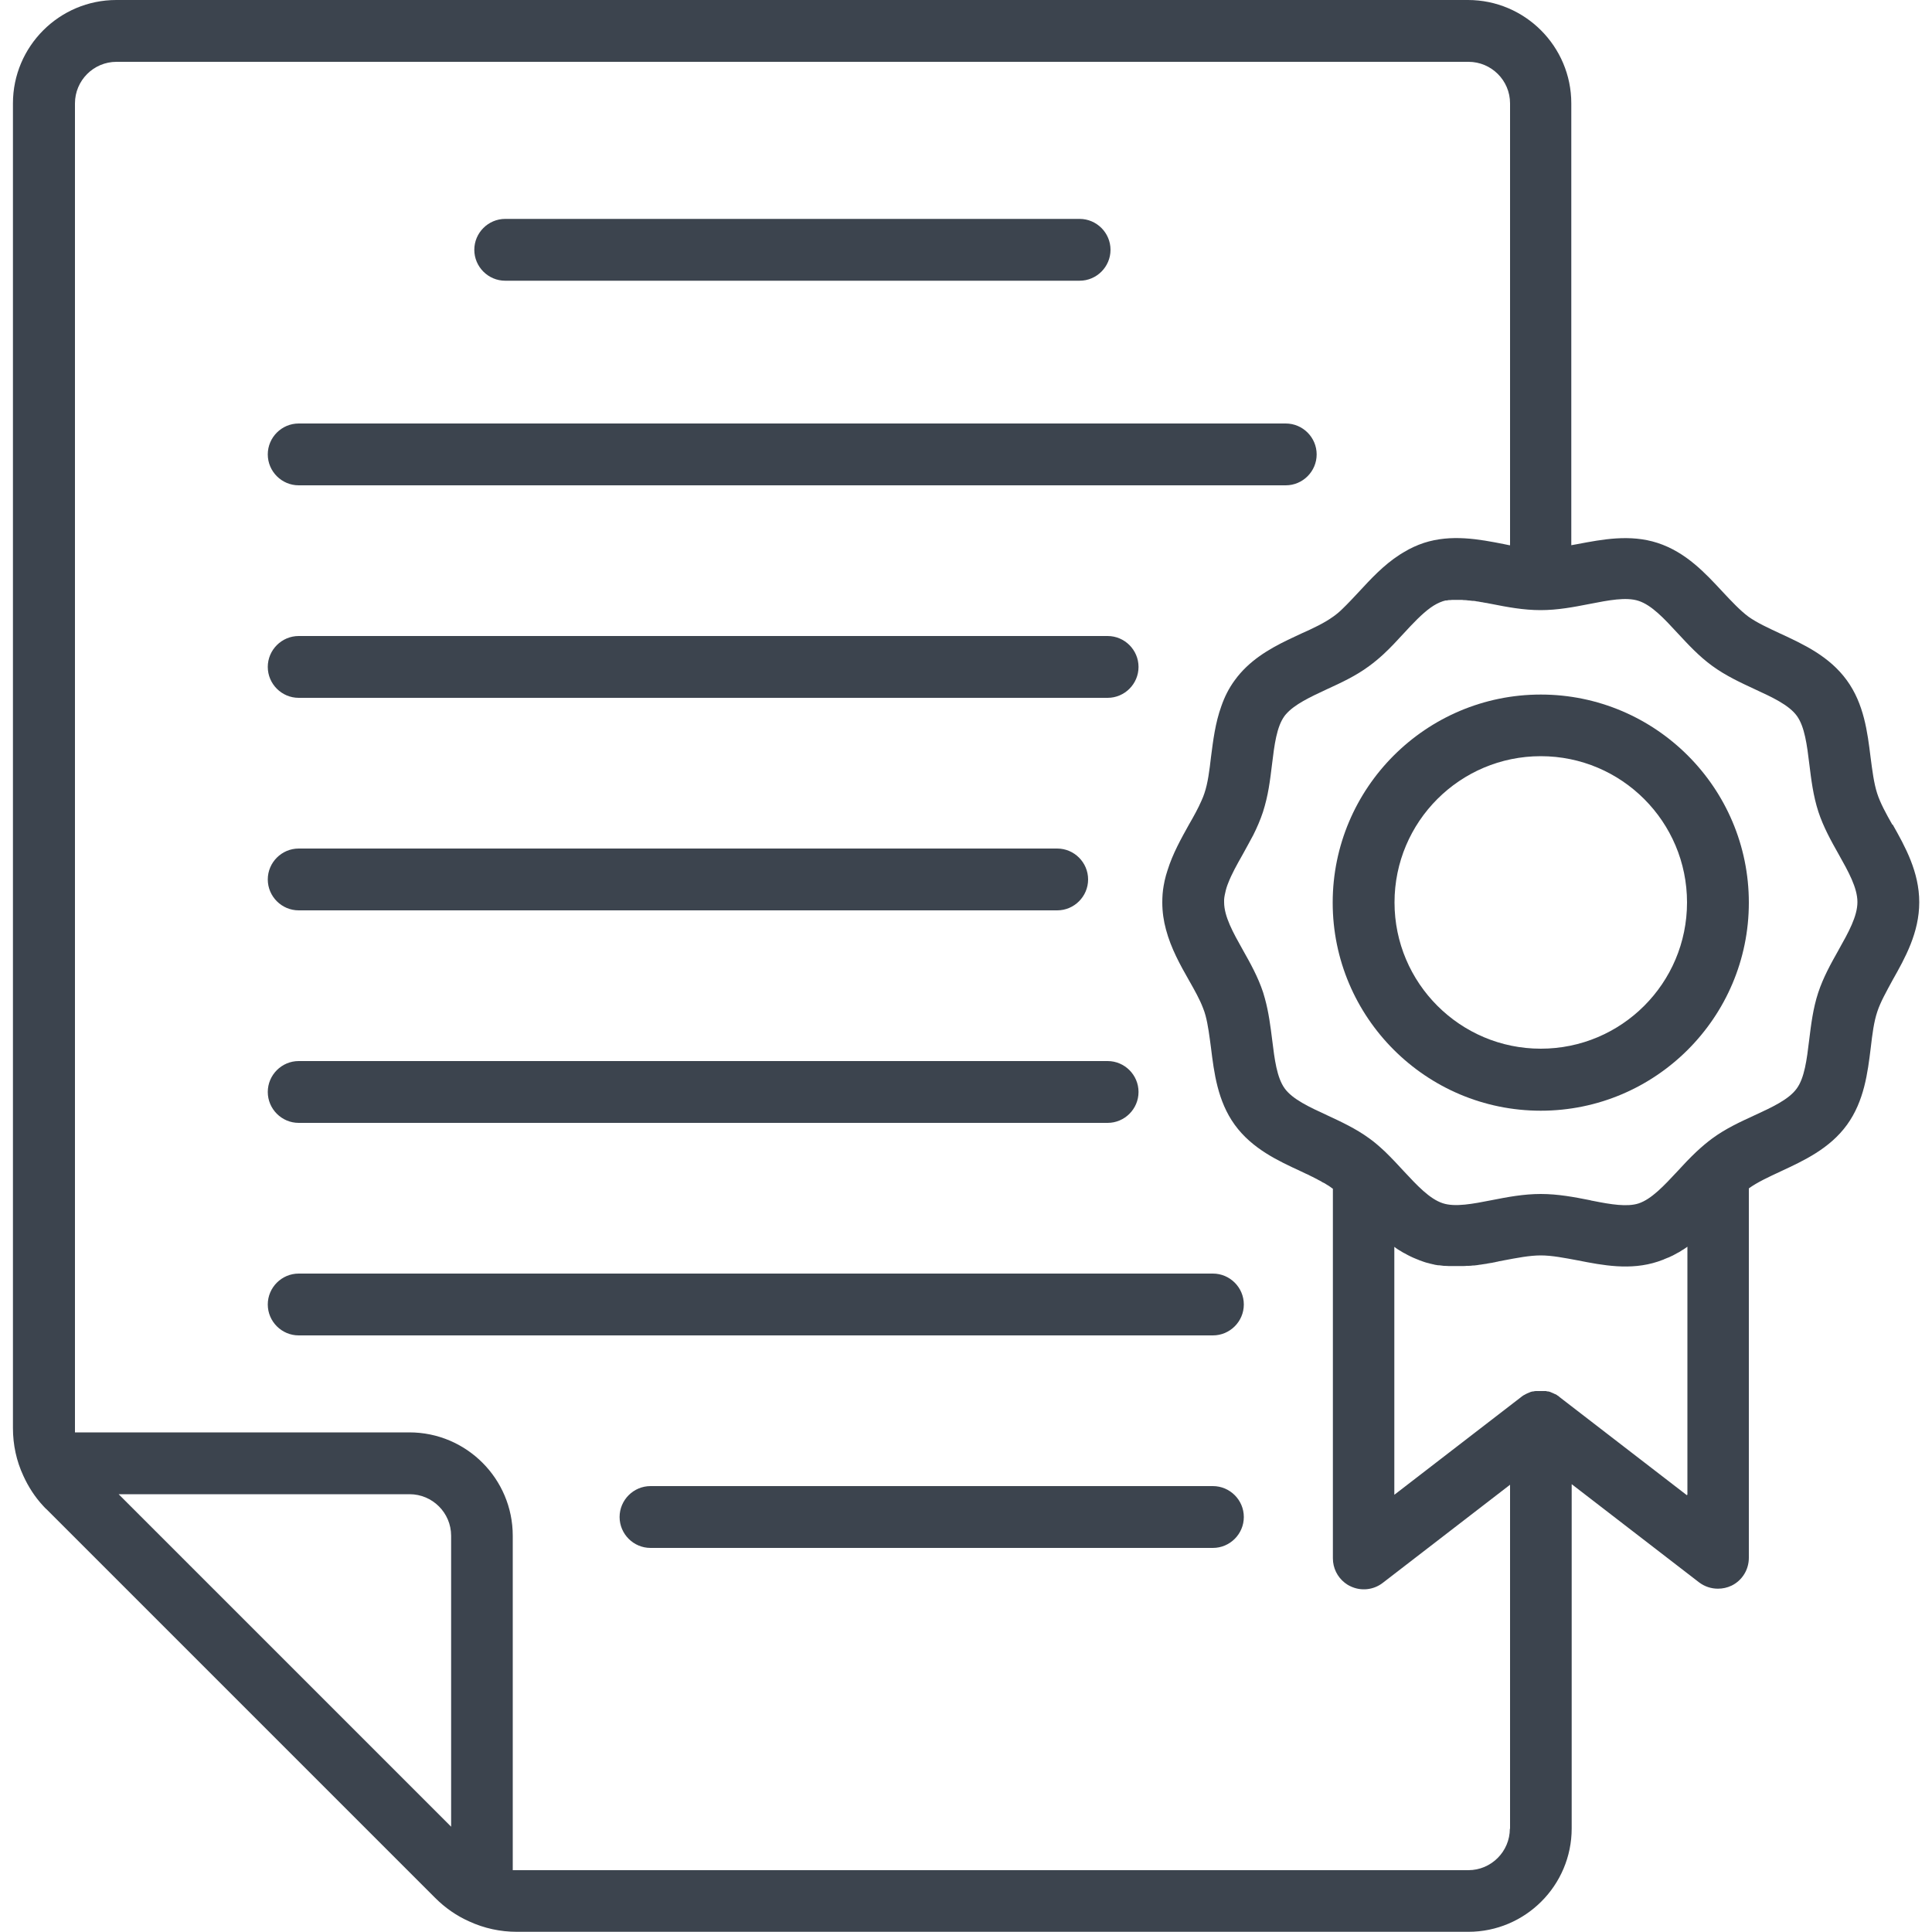 <?xml version="1.0" encoding="UTF-8"?>
<svg id="Layer_4" xmlns="http://www.w3.org/2000/svg" version="1.1" viewBox="0 0 100 100">
  <!-- Generator: Adobe Illustrator 29.1.0, SVG Export Plug-In . SVG Version: 2.1.0 Build 142)  -->
  <defs>
    <style>
      .st0 {
        fill: #3c444e;
      }
    </style>
  </defs>
  <path class="st0" d="M26.15,14.53h29.73c.88,0,1.6-.72,1.6-1.6s-.72-1.6-1.6-1.6h-29.73c-.88,0-1.6.72-1.6,1.6s.72,1.6,1.6,1.6Z"/>
  <path class="st0" d="M15.46,25.12h51.09c.88,0,1.6-.72,1.6-1.6s-.72-1.6-1.6-1.6H15.46c-.88,0-1.6.72-1.6,1.6s.72,1.6,1.6,1.6Z"/>
  <path class="st0" d="M15.46,36.12h41.87c.88,0,1.6-.72,1.6-1.6s-.72-1.6-1.6-1.6H15.46c-.88,0-1.6.72-1.6,1.6s.72,1.6,1.6,1.6Z"/>
  <path class="st0" d="M15.46,47.12h39.26c.88,0,1.6-.72,1.6-1.6s-.72-1.6-1.6-1.6H15.46c-.88,0-1.6.72-1.6,1.6s.72,1.6,1.6,1.6Z"/>
  <path class="st0" d="M15.46,58.12h41.87c.88,0,1.6-.72,1.6-1.6s-.72-1.6-1.6-1.6H15.46c-.88,0-1.6.72-1.6,1.6s.72,1.6,1.6,1.6Z"/>
  <path class="st0" d="M62.78,65.92H15.46c-.88,0-1.6.72-1.6,1.6s.72,1.6,1.6,1.6h47.32c.88,0,1.6-.72,1.6-1.6s-.72-1.6-1.6-1.6Z"/>
  <path class="st0" d="M62.78,76.92h-29.11c-.88,0-1.6.72-1.6,1.6s.72,1.6,1.6,1.6h29.11c.88,0,1.6-.72,1.6-1.6s-.72-1.6-1.6-1.6Z"/>
  <path class="st0" d="M79.75,35.95c-5.94,0-10.77,4.83-10.77,10.77s4.83,10.77,10.77,10.77,10.77-4.83,10.77-10.77-4.83-10.77-10.77-10.77ZM79.75,54.28c-4.17,0-7.57-3.39-7.57-7.57s3.39-7.57,7.57-7.57,7.57,3.39,7.57,7.57-3.39,7.57-7.57,7.57Z"/>
  <path class="st0" d="M97.95,42.69c-.33-.58-.63-1.13-.79-1.63-.17-.53-.25-1.18-.34-1.87-.16-1.29-.34-2.76-1.23-3.98-.9-1.24-2.24-1.86-3.43-2.41-.62-.29-1.21-.56-1.66-.88-.43-.32-.87-.79-1.33-1.28-.89-.96-1.9-2.06-3.38-2.54-1.42-.46-2.86-.18-4.13.06-.11.02-.22.04-.33.06V5.35c0-2.95-2.4-5.35-5.35-5.35H6.02C3.07,0,.67,2.4.67,5.35v68.57c0,.86.18,1.7.54,2.47.26.57.6,1.1,1.03,1.56.06.07.12.13.19.19l20.1,20.1c.51.51,1.1.92,1.75,1.21t0,0h0c.78.36,1.62.54,2.47.54h49.25c2.95,0,5.35-2.4,5.35-5.35v-17.82l6.59,5.08c.29.22.63.33.98.33.24,0,.48-.05.71-.16.55-.27.89-.83.89-1.44v-19.12c.44-.32,1.03-.59,1.65-.88,1.18-.55,2.53-1.17,3.43-2.41.89-1.23,1.07-2.69,1.23-3.99.08-.69.16-1.34.34-1.87.16-.49.47-1.04.79-1.63.65-1.15,1.38-2.46,1.38-4.03s-.73-2.88-1.38-4.03ZM23.34,94.54l-17.2-17.2h15.06c1.18,0,2.15.96,2.15,2.15v15.06ZM78.15,94.65c0,1.18-.96,2.15-2.15,2.15H26.75c-.07,0-.14,0-.21,0v-17.31c0-2.95-2.4-5.35-5.35-5.35H3.88c0-.07,0-.14,0-.21V5.35c0-1.18.96-2.15,2.15-2.15h69.98c1.18,0,2.15.96,2.15,2.15v22.87s-.03,0-.04,0c-.1-.02-.19-.04-.29-.06-1.27-.25-2.71-.52-4.13-.06-.18.06-.36.13-.53.21s-.33.16-.49.26c-.08.05-.16.09-.23.14-.84.54-1.51,1.27-2.12,1.93-.29.31-.57.61-.84.87-.16.16-.33.3-.49.41-.44.32-1.03.6-1.66.88-.22.1-.45.21-.68.32-.99.48-2.02,1.08-2.75,2.09-.31.42-.53.87-.69,1.33-.32.88-.43,1.8-.54,2.65-.08.69-.16,1.34-.34,1.87-.04.12-.09.25-.15.38-.17.39-.4.81-.65,1.24-.4.72-.84,1.5-1.11,2.37-.03.09-.05.17-.08.26-.05.18-.09.36-.12.54-.05.28-.07.56-.07.86,0,.49.07.96.19,1.4.26.98.74,1.84,1.19,2.63.29.51.56.99.73,1.44.02.06.05.13.07.19.02.07.04.13.06.2.13.49.2,1.06.28,1.66.16,1.29.34,2.76,1.23,3.99.9,1.24,2.24,1.86,3.43,2.41.08.04.15.07.23.11.03.01.06.03.09.04.05.02.09.04.14.07.03.01.06.03.08.04.05.02.09.04.14.07.03.01.06.03.08.04.04.02.09.04.13.07.03.01.05.03.08.04.04.02.08.04.12.07.03.02.05.03.08.04.04.02.08.04.12.07.03.02.05.03.08.05.04.02.07.04.11.07.03.02.05.03.07.05.03.02.06.04.1.07v19.13c0,.5.23.96.61,1.26.09.07.18.13.29.18.55.27,1.2.2,1.68-.17l6.59-5.08v17.82ZM87.31,77.39l-6.59-5.08s-.01-.01-.02-.02c-.02-.02-.05-.04-.07-.05-.01,0-.03-.02-.04-.03-.02-.01-.04-.03-.07-.04-.02,0-.03-.02-.05-.02,0,0-.02,0-.02-.01-.01,0-.03-.01-.04-.02-.02,0-.03-.02-.05-.02-.02-.01-.05-.02-.07-.03-.01,0-.03-.01-.04-.02-.04-.01-.08-.02-.11-.03,0,0-.02,0-.03,0-.03,0-.06-.01-.09-.02-.01,0-.03,0-.04,0-.03,0-.05,0-.08,0-.02,0-.03,0-.05,0-.02,0-.05,0-.08,0,0,0-.02,0-.02,0,0,0-.01,0-.02,0-.03,0-.05,0-.08,0-.02,0-.03,0-.04,0-.03,0-.06,0-.08,0-.01,0-.02,0-.04,0-.04,0-.08.01-.12.02-.01,0-.02,0-.04,0-.03,0-.05.02-.08.02-.02,0-.03.01-.05.02-.02,0-.05.02-.07.03-.02,0-.03.01-.05.02-.02,0-.04.02-.07.03-.01,0-.03.02-.04.02-.02.01-.05.03-.07.04-.01,0-.02.01-.04.02-.04.02-.07.05-.1.07l-6.59,5.08v-12.83s.01,0,.02.01c.02.01.04.03.05.04.05.04.1.07.15.1.02.02.05.03.07.04.05.03.1.06.16.1.02.01.04.02.06.03.07.04.14.08.22.12.01,0,.03.01.04.02.06.03.12.06.19.09.02.01.05.02.07.03.06.02.11.05.17.07.02,0,.05.02.07.03.08.03.16.06.25.09.08.03.16.05.24.07.02,0,.05.01.07.02.06.01.12.03.17.04.03,0,.05.01.08.02.06.01.12.02.18.03.02,0,.04,0,.06,0,.08.01.16.02.24.03.02,0,.03,0,.05,0,.06,0,.13.01.2.01.03,0,.05,0,.08,0,.06,0,.11,0,.17,0,.02,0,.05,0,.08,0,.01,0,.03,0,.04,0,.02,0,.05,0,.07,0,.07,0,.13,0,.2,0,.04,0,.07,0,.11,0,.06,0,.13,0,.19-.01.03,0,.07,0,.1,0,.08,0,.15-.01.23-.02.02,0,.04,0,.06,0,.1-.01.19-.02.29-.04.03,0,.05,0,.08-.01.07-.01.14-.02.2-.03.04,0,.07-.01.11-.02.06-.01.12-.02.18-.03.04,0,.07-.01.11-.02.06-.01.12-.02.19-.04.03,0,.06-.01.09-.02.09-.02.17-.03.26-.05.69-.13,1.35-.26,1.93-.26s1.23.13,1.93.26c1.27.25,2.71.53,4.13.06.08-.03.16-.06.25-.09.02,0,.05-.02.07-.03.06-.02.11-.05.17-.07.03-.01.05-.02.08-.03.06-.03.12-.06.19-.09.01,0,.03-.01.04-.02.07-.04.15-.08.22-.12.02-.01.04-.02.06-.03.05-.03.11-.06.16-.1.02-.01.04-.03.07-.04.05-.03.1-.07.15-.1.02-.01.03-.02.05-.04,0,0,.01,0,.02-.01v12.83ZM95.16,49.18c-.39.69-.79,1.41-1.05,2.2-.27.82-.37,1.66-.47,2.47-.12,1-.24,1.94-.64,2.49-.41.57-1.28.97-2.19,1.39-.74.34-1.5.69-2.19,1.2-.26.19-.53.42-.81.68-.35.33-.68.68-.99,1.02-.69.74-1.34,1.44-2.01,1.66-.59.19-1.44.05-2.34-.13-.06-.01-.12-.02-.18-.04-.81-.16-1.65-.32-2.54-.32s-1.73.16-2.54.32c-.97.19-1.89.37-2.53.16-.68-.22-1.33-.92-2.02-1.66-.31-.34-.64-.69-.98-1.02,0,0,0,0,0,0,0,0,0,0,0,0,0,0,0,0,0,0-.28-.26-.54-.49-.81-.68-.7-.51-1.46-.86-2.19-1.2-.91-.42-1.78-.82-2.19-1.39-.4-.56-.52-1.5-.64-2.49-.09-.71-.18-1.44-.38-2.16-.03-.1-.06-.21-.09-.31-.26-.79-.66-1.51-1.05-2.2-.5-.89-.97-1.73-.97-2.47,0-.05,0-.09,0-.14.01-.16.05-.32.09-.49.01-.05.03-.09.04-.14.02-.07.05-.14.08-.22.18-.47.46-.97.75-1.48.18-.33.37-.67.55-1.01.19-.38.36-.77.5-1.19.13-.41.23-.83.3-1.24.07-.41.12-.82.17-1.23.12-1,.24-1.94.64-2.49.03-.04.05-.07.08-.1.44-.51,1.25-.89,2.11-1.29.74-.34,1.5-.69,2.19-1.2.26-.19.5-.39.73-.6.38-.35.73-.73,1.07-1.1.47-.51.93-1,1.39-1.33.21-.15.42-.26.63-.33.05-.01.09-.03.14-.04.02,0,.03,0,.05,0,.04,0,.07-.01.11-.02.02,0,.03,0,.05,0,.04,0,.08,0,.12-.01.01,0,.03,0,.04,0,.06,0,.11,0,.17,0h.02c.05,0,.11,0,.17,0,.02,0,.04,0,.06,0,.05,0,.1,0,.15.01.01,0,.03,0,.04,0,.07,0,.13.01.2.02.01,0,.03,0,.04,0,.06,0,.11.02.17.02.02,0,.04,0,.06,0,.06,0,.12.02.18.03.01,0,.02,0,.03,0,.07.01.14.03.22.04.02,0,.04,0,.06.01.06.01.11.02.17.03.02,0,.04,0,.06.01.07.01.14.03.21.04.81.16,1.65.32,2.54.32s1.72-.16,2.54-.32c.97-.19,1.89-.37,2.53-.16.68.22,1.33.92,2.02,1.67.55.59,1.11,1.2,1.8,1.7.7.51,1.46.86,2.19,1.2.91.42,1.78.82,2.19,1.39.4.56.52,1.5.64,2.49.1.81.2,1.64.47,2.47.26.79.66,1.51,1.05,2.2.5.89.97,1.73.97,2.47s-.47,1.58-.97,2.47Z"/>
</svg>